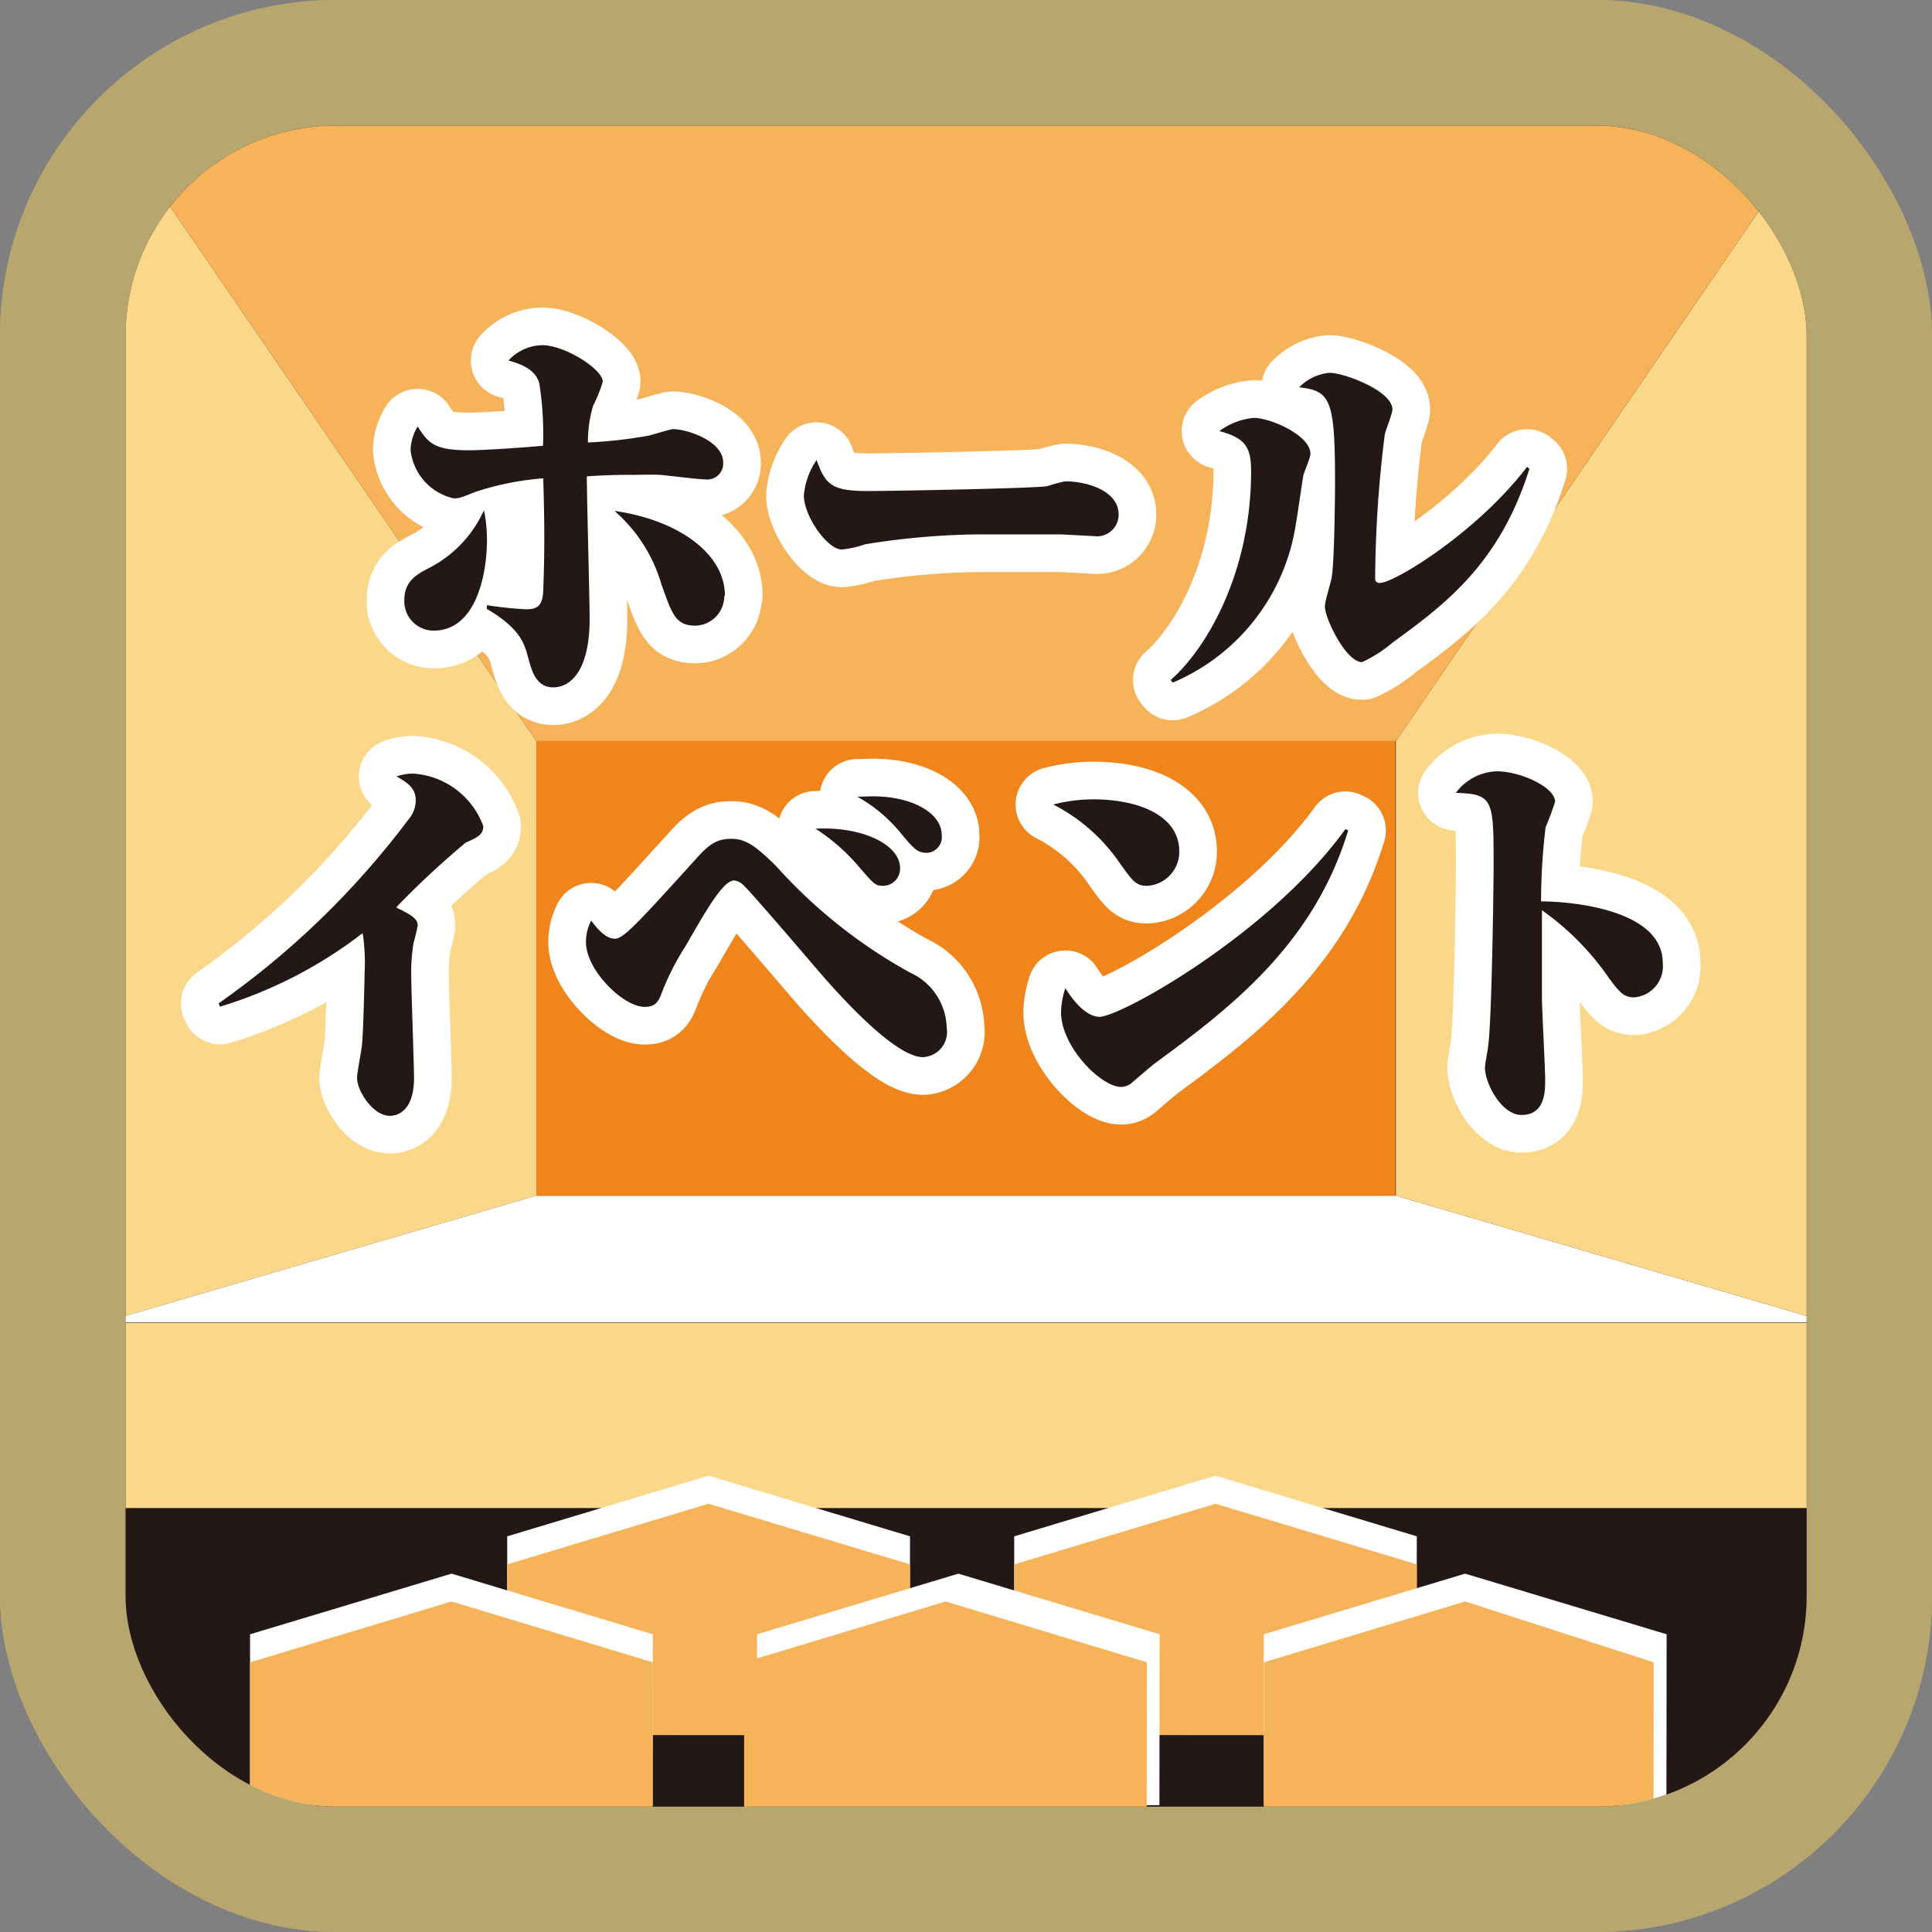 <svg xmlns="http://www.w3.org/2000/svg" xmlns:xlink="http://www.w3.org/1999/xlink" viewBox="0 0 89.55 89.55"><rect x="0" y="0" width="89.55" height="89.55" fill="#808080" stroke="none"/><defs><style>.cls-1{fill:#b7a66d;}.cls-10,.cls-2{fill:none;}.cls-3{clip-path:url(#clip-path);}.cls-4{fill:#231815;}.cls-5{clip-path:url(#clip-path-2);}.cls-6{fill:#fbd78a;}.cls-7{fill:#fff;}.cls-8{fill:#ef851b;}.cls-9{fill:#f6b35a;}.cls-10{stroke:#fff;stroke-linecap:round;stroke-linejoin:round;stroke-width:3.49px;}</style><clipPath id="clip-path"><rect class="cls-1" width="89.55" height="89.55" rx="15.57"/></clipPath><clipPath id="clip-path-2"><rect class="cls-2" x="5.82" y="5.82" width="77.92" height="77.92" rx="9.76"/></clipPath></defs><title>icon-event-18</title><g id="レイヤー_2" data-name="レイヤー 2"><g id="全アイコン"><rect class="cls-1" width="89.55" height="89.55" rx="15.57"/><g class="cls-3"><rect class="cls-1" width="89.55" height="89.55" rx="15.57"/><rect class="cls-1" x="5.82" y="5.81" width="77.92" height="77.92" rx="15.57"/><rect class="cls-1" x="5.82" y="5.81" width="77.92" height="77.92" rx="15.57"/><rect class="cls-1" x="11.63" y="11.63" width="66.29" height="66.29" rx="15.57"/><rect class="cls-1" x="5.82" y="5.81" width="77.92" height="77.92" rx="9.76"/><rect class="cls-1" x="5.82" y="5.81" width="77.92" height="77.92" rx="9.76"/><rect class="cls-1" x="11.63" y="11.63" width="66.29" height="66.29" rx="3.94"/></g><rect class="cls-4" x="5.82" y="5.82" width="77.92" height="77.92" rx="9.76"/><g class="cls-5"><polygon class="cls-6" points="24.86 34.35 4.81 5.09 4.81 61.29 24.86 55.42 24.86 34.35"/><polygon class="cls-7" points="64.7 55.42 44.78 55.42 40.7 55.42 24.86 55.42 4.81 61.29 40.7 61.29 44.78 61.29 84.74 61.29 64.7 55.42"/><rect class="cls-8" x="24.86" y="34.35" width="39.82" height="21.07"/><rect class="cls-6" x="4.83" y="61.31" width="79.91" height="8.59"/><polygon class="cls-6" points="64.7 34.35 84.74 5.09 84.74 61.29 64.7 55.42 64.7 34.35"/><polygon class="cls-9" points="44.78 5.05 44.78 5.04 42.14 5.04 39.13 5.04 39.13 5.05 4.81 5.09 24.86 34.35 39.13 34.35 44.78 34.35 64.7 34.35 84.74 5.09 44.78 5.05"/><polyline class="cls-7" points="42.17 79.14 23.51 79.12 23.51 71.21 32.84 68.4 32.84 68.4 42.18 71.21 42.17 79.14"/><polyline class="cls-9" points="42.17 80.43 23.51 80.42 23.51 72.51 32.84 69.7 32.84 69.7 42.18 72.51 42.17 80.43"/><polyline class="cls-7" points="65.66 79.14 47.01 79.12 47.01 71.21 56.34 68.4 56.34 68.4 65.67 71.21 65.66 79.14"/><polyline class="cls-9" points="65.66 80.43 47.01 80.42 47.01 72.51 56.34 69.7 56.34 69.7 65.67 72.51 65.66 80.43"/><polyline class="cls-7" points="30.25 83.67 11.59 83.66 11.59 75.75 20.93 72.94 20.93 72.94 30.26 75.75 30.25 83.67"/><polyline class="cls-9" points="30.25 84.97 11.59 84.95 11.59 77.05 20.93 74.23 20.93 74.23 30.26 77.05 30.25 84.97"/><polyline class="cls-7" points="53.74 83.67 35.09 83.66 35.09 75.75 44.42 72.94 44.42 72.94 53.75 75.75 53.74 83.67"/><polyline class="cls-9" points="53.15 84.97 34.49 84.95 34.49 77.05 43.83 74.23 43.83 74.23 53.16 77.05 53.15 84.97"/><polyline class="cls-7" points="77.24 83.67 58.58 83.66 58.58 75.75 67.91 72.94 67.91 72.94 77.25 75.75 77.24 83.67"/><polyline class="cls-9" points="77.24 84.97 58.58 84.95 58.58 77.05 67.91 74.23 67.91 74.23 76.65 77.05 76.64 84.97"/></g><path class="cls-4" d="M22.57,25.05c0,1.56-.5,4.18-2.47,4.18a1.36,1.36,0,0,1-1.36-1.41c0-.91.61-1.21,1.14-1.49a5.56,5.56,0,0,0,2.55-2.68A6.42,6.42,0,0,1,22.57,25.05Zm0,3a16.57,16.57,0,0,0,1.81.19c.48,0,.78-.11.8-.89.07-1.88.06-3.11,0-5.18a13.42,13.42,0,0,0-3.15.63c-.69.28-.76.3-1,.3a2.58,2.58,0,0,1-2-2.25,2.22,2.22,0,0,1,.33-1.08c.5.78.78,1.1,2.37,1.1.7,0,2.62-.13,3.44-.21A15.43,15.43,0,0,0,25,17.78c-.18-.65-.8-.89-1.43-1.07A2.16,2.16,0,0,1,25.13,16c1.06,0,2.81,1.12,2.81,1.69a6.89,6.89,0,0,1-.45,1.12,5.92,5.92,0,0,0-.24,1.7,21.65,21.65,0,0,0,2.83-.32c.24-.06,1-.3,1.11-.3.64,0,2.33.54,2.33,1.55a.74.74,0,0,1-.84.78c-.33,0-1.8-.19-2.1-.21s-.73,0-1.38,0c-.35,0-1,0-2,.07,0,1,.13,5.64.13,6.59,0,2.59-1,3.19-1.68,3.19-.8,0-1-.75-1.17-1.38s-.35-1.34-1.92-2.26Zm11-.42A1.37,1.37,0,0,1,32.25,29c-.93,0-1.09-.5-1.6-1.94a7.14,7.14,0,0,0-2.17-3.38C31.47,24.11,33.6,25.68,33.6,27.6Z"/><path class="cls-4" d="M40.23,22.76c1.18,0,8-.13,8.33-.23a6.09,6.09,0,0,1,.81-.22c1,0,2.48.43,2.48,1.54a1,1,0,0,1-1.13,1l-1.55-.08c-.76,0-3,0-3.89,0a34.64,34.64,0,0,0-5.19.46,4.55,4.55,0,0,1-1.07.24c-.67,0-1.76-1.54-1.76-2.51a3.46,3.46,0,0,1,.59-1.64C38.26,22.46,38.54,22.76,40.23,22.76Z"/><path class="cls-4" d="M54.26,31.52c1.68-1.47,3.73-5,3.73-9.68,0-1.15-.3-1.54-1.47-1.86a3.17,3.17,0,0,1,1.6-.61c.76,0,2.62.8,2.62,1.67,0,.17-.3.86-.33,1-.06.35-.28,1.9-.34,2.21a9.53,9.53,0,0,1-5.71,7.39Zm16.63-9.79C69.51,26.12,67,28,64.54,29.79a6,6,0,0,1-1.41.9c-.73,0-1.72-2-1.72-2.59,0-.23.3-1.18.32-1.36.11-.71.15-3.37.15-4.43,0-3.84-.23-4.19-1.66-4.36a2.25,2.25,0,0,1,1.4-.67c.69,0,2.92.84,2.92,1.7,0,.18-.32,1-.35,1.13a55.25,55.25,0,0,0-.45,6.67c0,.09,0,.24.22.24.67,0,4.51-2.35,6.82-5.38Z"/><path class="cls-4" d="M10.13,46.51A39,39,0,0,0,18.92,38a1.38,1.38,0,0,0,.35-.9c0-.54-.33-.8-.89-1.11a2.19,2.19,0,0,1,.82-.13,3.72,3.72,0,0,1,3.2,2.43c0,.39-.24.51-.82.77a41,41,0,0,0-3.22,3c.69.34,1,.51,1,.84a8.22,8.22,0,0,1-.19.8,8.26,8.26,0,0,0-.11,1.45c0,.77.13,4.12.13,4.81,0,1.76-1,1.76-1.12,1.76-.78,0-1.52-1.15-1.52-1.76,0-.25.2-1.25.22-1.46.07-.52.13-3.25.13-3.42a9.11,9.11,0,0,0-.09-1.83,20.57,20.57,0,0,1-6.61,3.41Z"/><path class="cls-4" d="M28.5,43.51c.39,0,1-.65,3.76-3.7.63-.71,1-.93,1.64-.93s1.1.3,2.07,1.26a23.66,23.66,0,0,0,6.21,4.94,2.88,2.88,0,0,1,1.7,2.55A1.17,1.17,0,0,1,42.78,49c-1.19,0-3.48-2.4-4.9-4.06-.65-.76-3.2-3.74-3.44-3.93a.72.72,0,0,0-.41-.2c-.52,0-1.3,1.39-2.27,3.07A11.85,11.85,0,0,0,30.68,46c-.15.39-.26.67-.8.67-1,0-2.72-1.71-2.72-3a2.16,2.16,0,0,1,.24-1C27.57,42.88,28,43.51,28.5,43.51Zm13.22-3.27a.8.8,0,0,1-.78.82c-.38,0-.45-.1-1.14-.9a9.22,9.22,0,0,0-2-1.75C40,38.3,41.72,39.16,41.72,40.24Zm-1.27-3.33c1.81,0,3.2.76,3.2,1.8a.73.73,0,0,1-.68.82c-.47,0-.62-.2-1.29-1a6.94,6.94,0,0,0-1.94-1.6Z"/><path class="cls-4" d="M50.66,37.05c2.15,0,4,.77,4,2.41a1.58,1.58,0,0,1-1.49,1.6c-.52,0-.67-.23-1.23-1a8.36,8.36,0,0,0-3.12-2.77A7.46,7.46,0,0,1,50.66,37.05Zm11.83,1.44c-1.59,5.23-5.37,8.17-8.94,10.78-.17.13-.93.78-1.08.91a.76.76,0,0,1-.5.2c-.95,0-2.79-1.88-2.79-3.46a3.87,3.87,0,0,1,.2-1.12c.8,1.29,1.42,1.33,1.58,1.33,1,0,7.93-3.88,11.4-8.7Z"/><path class="cls-4" d="M77.07,44.63a1.45,1.45,0,0,1-1.32,1.6c-.48,0-.69-.24-1.17-.89a12.53,12.53,0,0,0-3.11-3.15c0,1.14,0,2.37,0,4,0,.61.15,3.31.15,3.85s0,1.64-1.1,1.64c-.91,0-1.69-1.44-1.69-2.2,0-.15.13-.8.14-.95.17-1,.26-7.33.26-8.38,0-3.07,0-3.35-1.75-3.4a2.47,2.47,0,0,1,1.89-1c1.11,0,2.71.74,2.71,1.41a12.57,12.57,0,0,1-.44,1.18,29.08,29.08,0,0,0-.21,3.44C72.81,41.78,77.07,42.15,77.07,44.63Z"/><path class="cls-10" d="M22.57,25.05c0,1.56-.5,4.18-2.47,4.18a1.36,1.36,0,0,1-1.36-1.41c0-.91.61-1.21,1.14-1.49a5.56,5.56,0,0,0,2.55-2.68A6.42,6.42,0,0,1,22.57,25.05Zm0,3a16.57,16.57,0,0,0,1.81.19c.48,0,.78-.11.8-.89.07-1.88.06-3.11,0-5.18a13.42,13.42,0,0,0-3.15.63c-.69.28-.76.3-1,.3a2.58,2.58,0,0,1-2-2.25,2.22,2.22,0,0,1,.33-1.08c.5.78.78,1.1,2.37,1.1.7,0,2.62-.13,3.44-.21A15.43,15.43,0,0,0,25,17.78c-.18-.65-.8-.89-1.43-1.07A2.16,2.16,0,0,1,25.13,16c1.06,0,2.81,1.12,2.81,1.69a6.89,6.89,0,0,1-.45,1.12,5.92,5.92,0,0,0-.24,1.7,21.65,21.65,0,0,0,2.83-.32c.24-.06,1-.3,1.11-.3.64,0,2.33.54,2.33,1.55a.74.74,0,0,1-.84.78c-.33,0-1.8-.19-2.1-.21s-.73,0-1.38,0c-.35,0-1,0-2,.07,0,1,.13,5.64.13,6.59,0,2.59-1,3.19-1.68,3.19-.8,0-1-.75-1.17-1.38s-.35-1.34-1.92-2.26Zm11-.42A1.37,1.37,0,0,1,32.25,29c-.93,0-1.09-.5-1.6-1.94a7.14,7.14,0,0,0-2.17-3.38C31.47,24.11,33.6,25.68,33.6,27.6Z"/><path class="cls-10" d="M40.23,22.76c1.18,0,8-.13,8.33-.23a6.09,6.09,0,0,1,.81-.22c1,0,2.48.43,2.48,1.54a1,1,0,0,1-1.13,1l-1.55-.08c-.76,0-3,0-3.89,0a34.64,34.64,0,0,0-5.19.46,4.55,4.55,0,0,1-1.07.24c-.67,0-1.76-1.54-1.76-2.51a3.46,3.46,0,0,1,.59-1.64C38.26,22.46,38.54,22.76,40.23,22.76Z"/><path class="cls-10" d="M54.26,31.52c1.68-1.47,3.73-5,3.73-9.68,0-1.15-.3-1.54-1.47-1.86a3.17,3.17,0,0,1,1.6-.61c.76,0,2.62.8,2.62,1.67,0,.17-.3.86-.33,1-.06.35-.28,1.9-.34,2.21a9.53,9.53,0,0,1-5.71,7.39Zm16.63-9.79C69.51,26.12,67,28,64.54,29.79a6,6,0,0,1-1.41.9c-.73,0-1.72-2-1.72-2.59,0-.23.3-1.18.32-1.36.11-.71.15-3.37.15-4.43,0-3.84-.23-4.19-1.66-4.36a2.25,2.25,0,0,1,1.4-.67c.69,0,2.92.84,2.92,1.7,0,.18-.32,1-.35,1.13a55.25,55.25,0,0,0-.45,6.67c0,.09,0,.24.22.24.67,0,4.51-2.35,6.82-5.38Z"/><path class="cls-10" d="M10.13,46.51A39,39,0,0,0,18.92,38a1.38,1.38,0,0,0,.35-.9c0-.54-.33-.8-.89-1.11a2.19,2.19,0,0,1,.82-.13,3.72,3.72,0,0,1,3.2,2.43c0,.39-.24.51-.82.77a41,41,0,0,0-3.22,3c.69.34,1,.51,1,.84a8.22,8.22,0,0,1-.19.8,8.26,8.26,0,0,0-.11,1.45c0,.77.13,4.12.13,4.81,0,1.76-1,1.76-1.12,1.76-.78,0-1.52-1.15-1.52-1.76,0-.25.2-1.25.22-1.46.07-.52.13-3.25.13-3.42a9.11,9.11,0,0,0-.09-1.83,20.57,20.57,0,0,1-6.61,3.41Z"/><path class="cls-10" d="M28.5,43.51c.39,0,1-.65,3.76-3.7.63-.71,1-.93,1.64-.93s1.1.3,2.07,1.26a23.66,23.66,0,0,0,6.21,4.94,2.88,2.88,0,0,1,1.7,2.55A1.17,1.17,0,0,1,42.78,49c-1.19,0-3.48-2.4-4.9-4.06-.65-.76-3.2-3.74-3.44-3.93a.72.72,0,0,0-.41-.2c-.52,0-1.3,1.39-2.27,3.07A11.85,11.85,0,0,0,30.68,46c-.15.39-.26.67-.8.67-1,0-2.72-1.71-2.72-3a2.16,2.16,0,0,1,.24-1C27.57,42.88,28,43.51,28.5,43.51Zm13.22-3.27a.8.8,0,0,1-.78.82c-.38,0-.45-.1-1.14-.9a9.22,9.22,0,0,0-2-1.75C40,38.3,41.72,39.16,41.72,40.24Zm-1.27-3.33c1.81,0,3.2.76,3.2,1.8a.73.73,0,0,1-.68.82c-.47,0-.62-.2-1.29-1a6.94,6.94,0,0,0-1.94-1.6Z"/><path class="cls-10" d="M50.66,37.05c2.15,0,4,.77,4,2.41a1.58,1.58,0,0,1-1.49,1.6c-.52,0-.67-.23-1.23-1a8.36,8.36,0,0,0-3.12-2.77A7.46,7.46,0,0,1,50.66,37.05Zm11.83,1.44c-1.59,5.23-5.37,8.17-8.94,10.78-.17.13-.93.78-1.08.91a.76.76,0,0,1-.5.2c-.95,0-2.79-1.88-2.79-3.46a3.87,3.87,0,0,1,.2-1.12c.8,1.29,1.42,1.33,1.58,1.33,1,0,7.93-3.88,11.4-8.7Z"/><path class="cls-10" d="M77.07,44.63a1.45,1.45,0,0,1-1.32,1.6c-.48,0-.69-.24-1.17-.89a12.53,12.53,0,0,0-3.11-3.15c0,1.14,0,2.37,0,4,0,.61.15,3.31.15,3.85s0,1.64-1.1,1.64c-.91,0-1.69-1.44-1.69-2.2,0-.15.13-.8.14-.95.17-1,.26-7.33.26-8.38,0-3.07,0-3.35-1.75-3.4a2.47,2.47,0,0,1,1.89-1c1.11,0,2.71.74,2.71,1.41a12.57,12.57,0,0,1-.44,1.18,29.08,29.08,0,0,0-.21,3.44C72.81,41.78,77.07,42.15,77.07,44.63Z"/><path class="cls-4" d="M22.57,25.05c0,1.56-.5,4.18-2.47,4.18a1.36,1.36,0,0,1-1.36-1.41c0-.91.61-1.21,1.14-1.49a5.56,5.56,0,0,0,2.55-2.68A6.42,6.42,0,0,1,22.57,25.05Zm0,3a16.57,16.57,0,0,0,1.81.19c.48,0,.78-.11.8-.89.07-1.88.06-3.11,0-5.18a13.42,13.42,0,0,0-3.15.63c-.69.28-.76.3-1,.3a2.58,2.58,0,0,1-2-2.25,2.22,2.22,0,0,1,.33-1.08c.5.78.78,1.1,2.37,1.1.7,0,2.62-.13,3.44-.21A15.43,15.43,0,0,0,25,17.78c-.18-.65-.8-.89-1.43-1.07A2.16,2.16,0,0,1,25.13,16c1.06,0,2.81,1.12,2.81,1.69a6.89,6.89,0,0,1-.45,1.12,5.92,5.92,0,0,0-.24,1.7,21.65,21.65,0,0,0,2.83-.32c.24-.06,1-.3,1.11-.3.64,0,2.33.54,2.33,1.55a.74.74,0,0,1-.84.78c-.33,0-1.8-.19-2.1-.21s-.73,0-1.38,0c-.35,0-1,0-2,.07,0,1,.13,5.64.13,6.59,0,2.59-1,3.19-1.68,3.19-.8,0-1-.75-1.17-1.38s-.35-1.34-1.92-2.26Zm11-.42A1.37,1.37,0,0,1,32.25,29c-.93,0-1.09-.5-1.6-1.94a7.14,7.14,0,0,0-2.17-3.38C31.47,24.11,33.6,25.68,33.6,27.6Z"/><path class="cls-4" d="M40.23,22.76c1.18,0,8-.13,8.33-.23a6.09,6.09,0,0,1,.81-.22c1,0,2.48.43,2.48,1.54a1,1,0,0,1-1.13,1l-1.55-.08c-.76,0-3,0-3.89,0a34.64,34.64,0,0,0-5.19.46,4.55,4.55,0,0,1-1.07.24c-.67,0-1.76-1.54-1.76-2.51a3.46,3.46,0,0,1,.59-1.64C38.26,22.46,38.54,22.76,40.23,22.76Z"/><path class="cls-4" d="M54.26,31.52c1.68-1.47,3.73-5,3.73-9.68,0-1.15-.3-1.54-1.47-1.86a3.17,3.17,0,0,1,1.6-.61c.76,0,2.62.8,2.62,1.67,0,.17-.3.86-.33,1-.06.35-.28,1.9-.34,2.21a9.53,9.53,0,0,1-5.71,7.39Zm16.63-9.79C69.51,26.12,67,28,64.54,29.79a6,6,0,0,1-1.41.9c-.73,0-1.72-2-1.72-2.59,0-.23.3-1.18.32-1.36.11-.71.15-3.37.15-4.43,0-3.84-.23-4.19-1.66-4.36a2.25,2.25,0,0,1,1.4-.67c.69,0,2.92.84,2.92,1.7,0,.18-.32,1-.35,1.13a55.25,55.25,0,0,0-.45,6.67c0,.09,0,.24.22.24.67,0,4.51-2.35,6.82-5.38Z"/><path class="cls-4" d="M10.13,46.51A39,39,0,0,0,18.92,38a1.38,1.38,0,0,0,.35-.9c0-.54-.33-.8-.89-1.11a2.19,2.19,0,0,1,.82-.13,3.72,3.72,0,0,1,3.2,2.43c0,.39-.24.51-.82.77a41,41,0,0,0-3.22,3c.69.34,1,.51,1,.84a8.22,8.22,0,0,1-.19.8,8.26,8.26,0,0,0-.11,1.45c0,.77.13,4.12.13,4.81,0,1.76-1,1.76-1.12,1.76-.78,0-1.52-1.15-1.52-1.76,0-.25.2-1.25.22-1.46.07-.52.13-3.25.13-3.42a9.11,9.11,0,0,0-.09-1.83,20.57,20.57,0,0,1-6.61,3.41Z"/><path class="cls-4" d="M28.5,43.51c.39,0,1-.65,3.76-3.7.63-.71,1-.93,1.64-.93s1.1.3,2.07,1.26a23.66,23.66,0,0,0,6.21,4.94,2.88,2.88,0,0,1,1.7,2.55A1.17,1.17,0,0,1,42.78,49c-1.19,0-3.48-2.4-4.9-4.06-.65-.76-3.2-3.74-3.44-3.93a.72.72,0,0,0-.41-.2c-.52,0-1.3,1.39-2.27,3.07A11.85,11.85,0,0,0,30.68,46c-.15.39-.26.67-.8.67-1,0-2.72-1.71-2.72-3a2.16,2.16,0,0,1,.24-1C27.57,42.88,28,43.51,28.5,43.51Zm13.22-3.27a.8.8,0,0,1-.78.82c-.38,0-.45-.1-1.14-.9a9.22,9.22,0,0,0-2-1.75C40,38.3,41.72,39.16,41.72,40.24Zm-1.27-3.33c1.81,0,3.2.76,3.2,1.8a.73.73,0,0,1-.68.82c-.47,0-.62-.2-1.29-1a6.94,6.94,0,0,0-1.94-1.6Z"/><path class="cls-4" d="M50.66,37.05c2.15,0,4,.77,4,2.41a1.58,1.58,0,0,1-1.49,1.6c-.52,0-.67-.23-1.23-1a8.36,8.36,0,0,0-3.12-2.77A7.46,7.46,0,0,1,50.66,37.05Zm11.83,1.44c-1.59,5.23-5.37,8.17-8.94,10.78-.17.13-.93.78-1.08.91a.76.76,0,0,1-.5.2c-.95,0-2.79-1.88-2.79-3.46a3.87,3.87,0,0,1,.2-1.12c.8,1.29,1.42,1.33,1.58,1.33,1,0,7.93-3.88,11.4-8.7Z"/><path class="cls-4" d="M77.07,44.63a1.45,1.45,0,0,1-1.32,1.6c-.48,0-.69-.24-1.17-.89a12.53,12.53,0,0,0-3.11-3.15c0,1.14,0,2.37,0,4,0,.61.15,3.31.15,3.85s0,1.64-1.1,1.64c-.91,0-1.69-1.44-1.69-2.2,0-.15.13-.8.14-.95.17-1,.26-7.33.26-8.38,0-3.07,0-3.35-1.75-3.4a2.47,2.47,0,0,1,1.89-1c1.11,0,2.71.74,2.71,1.41a12.57,12.57,0,0,1-.44,1.18,29.08,29.08,0,0,0-.21,3.44C72.81,41.78,77.07,42.15,77.07,44.63Z"/></g></g></svg>